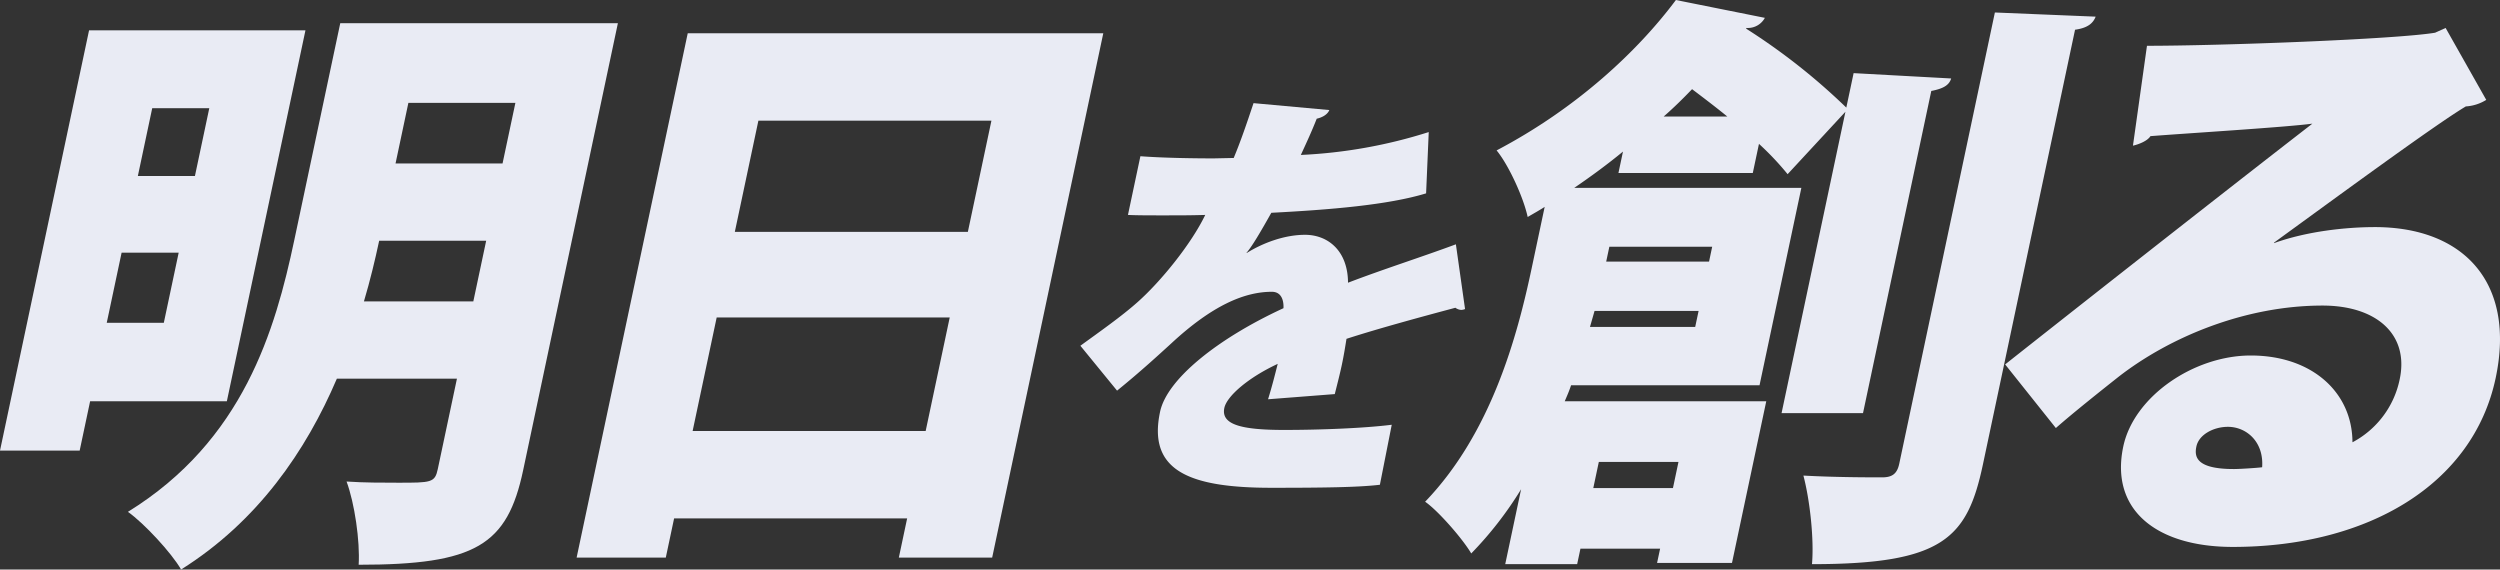 <svg xmlns="http://www.w3.org/2000/svg" width="806.001" height="183.608" viewBox="0 0 806.001 183.608"><rect x="0" y="0" width="806.001" height="183.608" fill="#333333" stroke="none"/><path d="M139.962,128.736H95.879l-3.37,15.907H66.825L95.54,9.142h69.765Zm-38.722-25.3h18.4l4.793-22.616h-18.4Zm164.794-96.6L235.49,150.97c-5.117,24.149-15.275,30.473-53.032,30.473.474-7.666-1.334-19.932-3.9-26.832,5.477.383,11.8.383,16.595.383,10.733,0,11.882,0,12.818-4.407l6.173-29.134H175.429c-9.9,23.19-25.464,46-50.221,61.522-3.079-5.365-11.973-14.948-17.142-18.591,37.264-23,47.5-58.646,53.635-87.588L176.526,6.842ZM134.3,34.248H115.9L111.272,56.1h18.4Zm54.767,42.741c-1.3,6.134-2.913,12.841-4.909,19.55h35.266l4.143-19.55Zm43.923-44.465h-34.5l-4.143,19.549h34.5Z" transform="translate(-66.825 0.633)" fill="#e9ebf4"/><path d="M281.034,9.825H415.007L379.183,178.867H349.093l2.68-12.648H276.641l-2.681,12.648H245.211Zm1.578,128.219h75.132l7.758-36.608H290.369ZM378.945,38H303.813l-7.594,35.84H371.35Z" transform="translate(-59.309 0.909)" fill="#e9ebf4"/><path d="M525.44,69.9a3.776,3.776,0,0,1-1.173.278,3.431,3.431,0,0,1-1.941-.7c-10.919,2.922-24.8,6.681-35.112,10.021-.421,2.644-.871,5.429-1.491,8.351s-1.408,5.985-2.285,9.465l-21.51,1.67c1.332-4.315,2.268-8.073,3.115-11.413-9.573,4.454-16.409,10.44-17.206,14.2-1.12,5.289,5.177,7.1,19.235,7.1,11.692,0,25.869-.557,34.734-1.67l-3.822,19.347c-7,.835-18.579.974-35,.974-26.864,0-39.852-5.706-35.87-24.5,2.242-10.579,18.655-23.661,39.788-33.4.1-1.81-.271-5.29-3.751-5.29-8.769,0-19.148,4.315-32.49,16.7-3.969,3.62-10.02,9.186-17.412,15.172L401.42,81.73c5.925-4.314,13.28-9.464,18.429-14.058,7.54-6.681,17.343-18.789,21.825-28.115-5.041.14-7.546.14-14.227.14-3.758,0-7.656,0-10.688-.14l4.012-18.929c7.259.557,17.39.7,23.654.7l6.432-.139c2.264-5.429,4.111-10.856,6.39-17.677l24.443,2.228c-.573,1.392-2.172,2.366-4.069,2.784-1.522,3.9-3.322,7.794-5.122,11.691a159.885,159.885,0,0,0,41.232-7.377L512.884,32.6c-12.35,3.758-31.047,5.289-49.905,6.263-3.355,5.986-6.2,10.856-8.032,12.944h.14c5.132-3.2,12.094-5.845,18.775-5.845,7.377,0,13.8,5.149,13.847,15.449,11.214-4.315,24.348-8.49,34.778-12.387Z" transform="translate(-53.107 29.74)" fill="#e9ebf4"/><path d="M691.792,133.2H665.534l20.592-97.171-18.64,20.125a92.057,92.057,0,0,0-9.235-9.774l-1.991,9.389H612.945l1.462-6.9c-4.878,4.024-10.1,7.858-15.7,11.691H671.92L658.435,124.2H597.677c-.555,1.724-1.306,3.449-2.054,5.174H660.6L649.549,181.5H625.4l.976-4.6H600.692l-1.056,4.983H576.445l5.117-24.149a117.167,117.167,0,0,1-16.078,20.7c-2.667-4.6-10.684-13.8-14.866-16.674,21.385-22.232,29.731-53.472,34.361-75.322L589.163,66.7c-1.777,1.15-3.513,2.109-5.482,3.259-1.343-6.325-6.2-16.867-10.017-21.466,25.883-13.609,45.5-32.008,57.808-48.49l28.682,5.75a6.239,6.239,0,0,1-5.866,3.259l-.233.191a202.281,202.281,0,0,1,32.355,25.49l2.356-11.114L720.218,25.3c-.638,2.108-2.416,3.258-6.412,4.024Zm-88.026-27.791h33.924l1.1-5.174H605.247ZM632.3,148.919H606.622l-1.786,8.433h25.682Zm10.871-69.381H610.016L609,84.331H642.16Zm4.869-41.974c-3.758-3.066-7.557-5.94-11.357-8.816-2.95,3.067-5.858,5.941-9.15,8.816ZM734.31,4.025,766.8,5.368c-.829,2.108-2.5,3.641-6.644,4.216l-29.691,140.1c-5.036,23.765-12.764,32.2-55.122,32.2.707-7.858-.638-20.508-2.765-28.557,10.42.575,21.537.575,25.37.575,3.258,0,4.843-1.149,5.534-4.408Z" transform="translate(-91.159)" fill="#e9ebf4"/><path d="M814.645,77.627c10.587-3.834,23.329-5.175,32.529-5.175,28.557,0,45.48,17.825,38.941,48.681-7.271,34.308-41.243,54.431-84.751,54.431-24.533,0-39.648-11.882-35.3-32.39,3.412-16.1,22.7-29.324,41.1-29.324,19.74,0,32.747,11.882,32.786,27.982a29.7,29.7,0,0,0,15.229-20.316c3.088-14.566-7.613-23.765-24.863-23.765-24.724,0-49.069,9.965-65.823,23-4.837,3.832-14.279,11.308-20.168,16.483l-16.352-20.508c14.28-11.309,68.569-54.048,99.056-77.623-8.677,1.15-39.941,3.068-52.219,4.026-.9,1.533-3.827,2.682-5.632,3.066L773.7,14c23.766,0,80.371-2.109,92.893-4.218l3.391-1.532,13.1,23.191a14.136,14.136,0,0,1-6.58,2.106c-9.419,5.559-42.561,29.9-61.817,43.892ZM801.7,150.457c2.109,0,7.748-.385,9.129-.575.6-8.242-5.1-13.034-11.037-13.034-4.6,0-9.345,2.492-10.157,6.325-.69,3.258-.2,7.284,12.065,7.284" transform="translate(-81.515 0.763)" fill="#e9ebf4"/></svg>